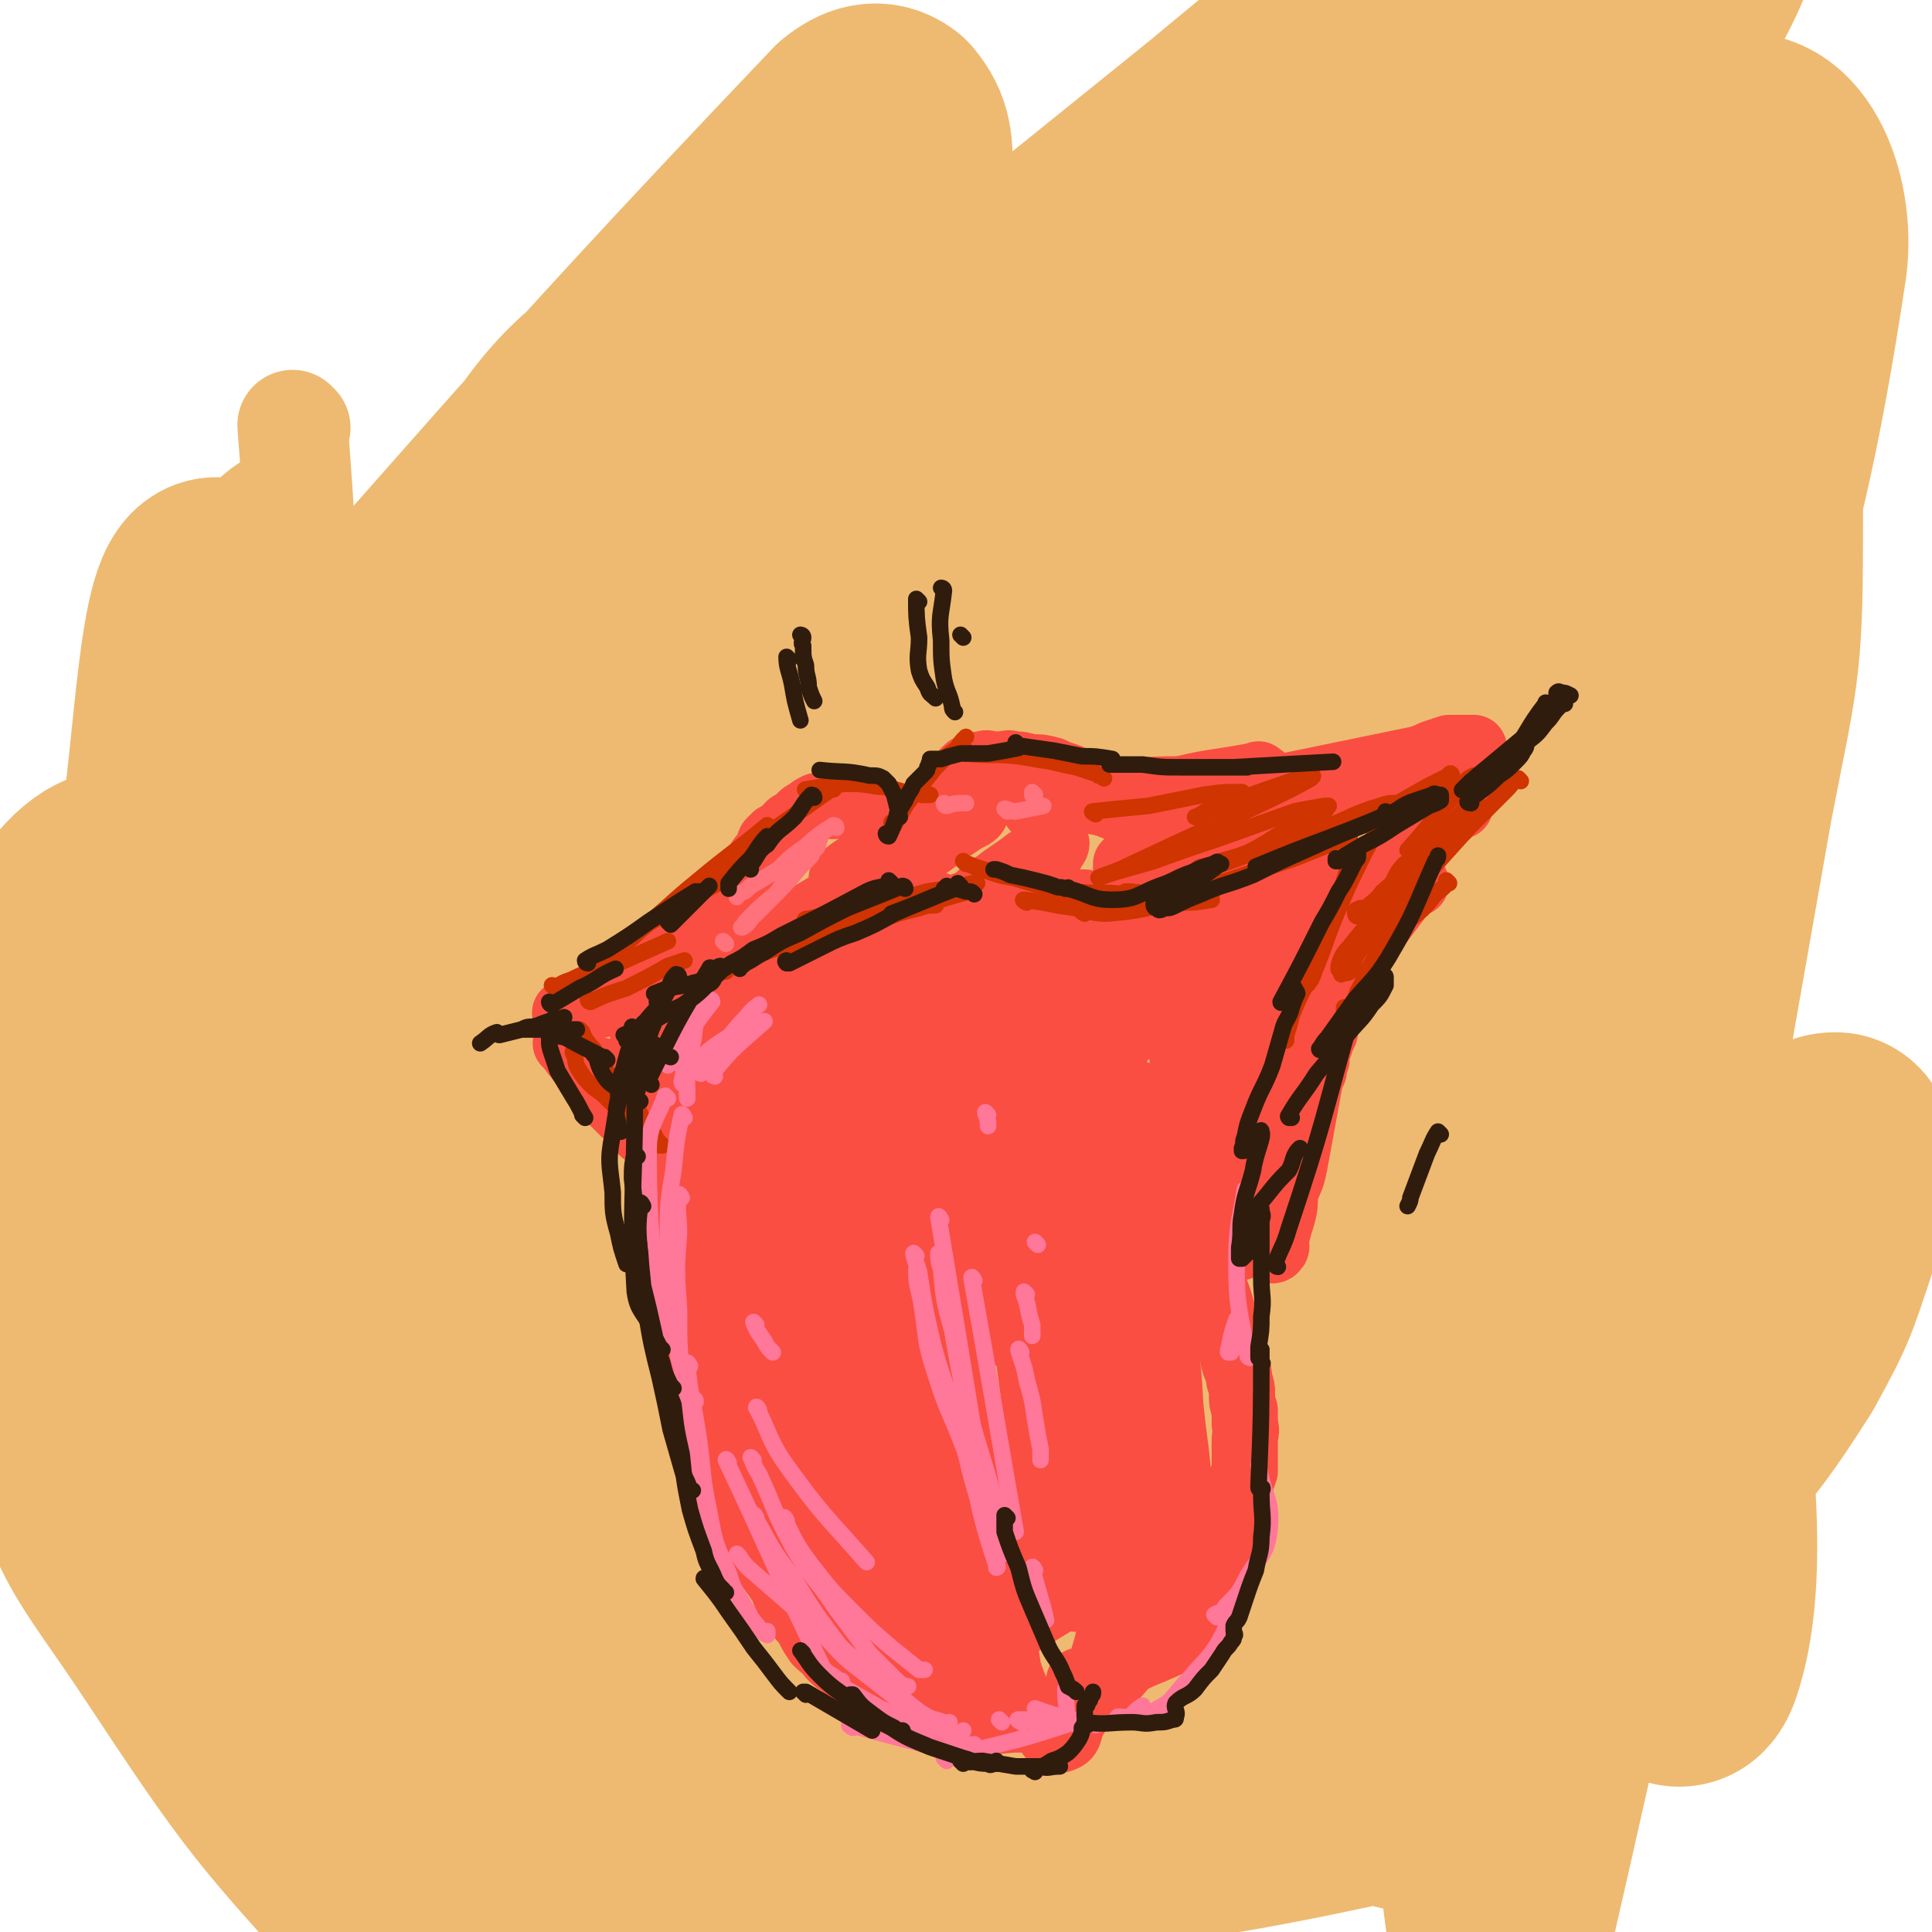 <svg viewBox='0 0 700 700' version='1.1' xmlns='http://www.w3.org/2000/svg' xmlns:xlink='http://www.w3.org/1999/xlink'><g fill='none' stroke='rgb(238,186,113)' stroke-width='40' stroke-linecap='round' stroke-linejoin='round'><path d='M107,155c0,0 -1,-1 -1,-1 10,130 2,133 21,262 5,34 10,34 26,65 21,38 22,38 48,73 11,14 16,18 25,25 2,1 -1,-4 -2,-7 -14,-27 -15,-27 -28,-54 -18,-40 -20,-39 -36,-79 -24,-59 -59,-145 -44,-118 42,79 141,309 158,330 13,15 -60,-129 -100,-258 -5,-16 6,-45 11,-32 34,98 28,129 66,254 6,19 10,19 22,32 4,3 12,5 11,0 -1,-28 -5,-34 -14,-67 -20,-76 -28,-74 -44,-151 -13,-60 -9,-61 -13,-122 -3,-46 -2,-46 -2,-92 -1,-40 0,-40 0,-81 0,-4 0,-6 -1,-7 -1,-1 -3,1 -4,4 -14,36 -21,35 -27,73 -12,81 -17,84 -9,165 13,132 26,131 51,263 0,1 0,3 0,2 -52,-125 -62,-125 -103,-256 -15,-45 -5,-48 -8,-96 -4,-46 -2,-46 -6,-92 -1,-4 -1,-9 -4,-7 -7,4 -11,8 -15,19 -14,52 -19,53 -21,107 -3,63 -7,67 10,127 31,112 37,113 86,218 13,27 19,37 38,48 8,4 20,-8 17,-19 -15,-59 -29,-60 -53,-122 -25,-62 -27,-62 -44,-127 -14,-51 -12,-52 -19,-105 -3,-25 1,-25 -1,-50 -1,-6 -4,-16 -4,-12 0,20 -1,31 3,61 7,56 8,56 19,113 5,21 6,21 12,42 '/></g>
<g fill='none' stroke='rgb(238,186,113)' stroke-width='80' stroke-linecap='round' stroke-linejoin='round'><path d='M250,230c0,0 -1,-1 -1,-1 0,0 1,1 1,1 -6,-1 -12,-8 -12,-2 -7,221 20,327 -2,455 -6,38 -36,-59 -55,-123 -45,-152 -36,-155 -73,-309 0,-4 -2,-11 -3,-8 -15,87 -26,94 -28,188 -2,56 4,57 20,111 29,94 57,141 71,184 5,16 -22,-31 -32,-65 -41,-131 -45,-132 -72,-267 -10,-49 -7,-51 -1,-101 5,-38 7,-98 21,-75 76,123 107,334 159,368 33,21 -2,-129 11,-257 10,-91 30,-156 34,-181 1,-14 -22,51 -24,103 -3,145 2,146 15,291 5,47 5,49 22,93 10,27 25,58 31,49 11,-16 5,-50 4,-100 -3,-71 -12,-71 -13,-141 0,-118 -1,-119 11,-236 4,-39 11,-48 22,-75 1,-4 2,6 2,12 22,263 20,273 41,527 1,5 2,-5 3,-10 30,-241 25,-242 58,-482 3,-20 13,-54 14,-39 1,99 -12,133 -12,266 1,57 3,57 13,113 12,66 13,106 31,131 8,12 19,-26 21,-56 9,-129 -5,-130 1,-260 3,-52 5,-53 15,-104 10,-48 12,-61 24,-96 2,-5 5,8 6,16 6,48 3,49 8,97 15,178 51,298 32,355 -10,32 -50,-86 -91,-177 -46,-101 -29,-120 -83,-206 -13,-19 -39,-22 -51,-4 -38,58 -38,76 -50,156 -8,56 -2,59 10,115 16,73 24,71 47,144 3,11 8,18 6,22 -1,3 -8,-2 -12,-9 -36,-58 -39,-57 -68,-119 -28,-59 -28,-60 -46,-122 -27,-93 -21,-94 -43,-188 -7,-35 -5,-79 -16,-70 -20,18 -47,60 -45,124 8,200 75,308 65,404 -4,38 -55,-63 -93,-136 -54,-102 -39,-147 -91,-213 -14,-17 -36,18 -40,46 -9,67 -3,75 13,145 9,41 14,42 38,78 37,56 39,58 84,107 11,10 22,21 28,12 13,-20 15,-36 10,-71 -20,-148 -31,-148 -60,-295 -4,-17 -2,-42 -6,-34 -14,29 -27,53 -31,108 -3,49 -11,117 17,100 88,-51 117,-111 215,-236 38,-49 27,-56 56,-110 8,-15 19,-39 18,-29 -1,36 -15,60 -23,121 -8,65 -9,65 -9,130 0,59 0,60 9,118 11,71 10,73 32,140 4,11 15,26 19,16 28,-62 21,-81 45,-161 18,-58 15,-59 38,-116 38,-94 40,-93 83,-185 17,-35 25,-64 38,-67 10,-3 9,28 9,55 0,48 -2,49 -11,96 -36,203 -39,231 -79,405 -3,13 -4,-15 -7,-30 -29,-141 -18,-162 -57,-282 -4,-14 -19,2 -30,14 -45,52 -43,56 -81,115 -15,23 -12,25 -26,50 -13,25 -14,25 -29,49 -2,3 -2,3 -5,5 -1,0 -2,1 -2,0 -12,-83 -15,-83 -21,-167 -5,-62 -7,-63 -1,-125 11,-108 17,-108 34,-216 3,-22 6,-22 7,-45 0,-11 0,-15 -5,-21 -4,-3 -8,-2 -13,2 -121,127 -119,131 -238,262 -1,0 -2,1 -1,1 122,-82 124,-82 247,-166 28,-19 28,-19 55,-39 29,-21 35,-26 58,-43 3,-2 -3,2 -6,5 -22,20 -22,20 -43,40 -30,28 -30,28 -61,55 -24,21 -24,21 -49,41 -15,11 -15,11 -30,23 -8,5 -9,5 -17,11 -3,2 -3,2 -6,4 -1,0 -1,-1 0,-1 22,-20 23,-19 45,-39 44,-38 44,-39 88,-77 33,-28 33,-28 66,-55 26,-23 72,-60 53,-44 -109,88 -155,125 -310,250 -3,3 -10,7 -7,5 191,-134 196,-142 395,-277 7,-5 23,-10 18,-4 -91,105 -103,115 -210,226 -10,11 -31,26 -24,18 54,-63 70,-85 148,-160 65,-62 130,-129 139,-115 10,16 -48,90 -102,175 -22,35 -66,78 -51,66 39,-32 83,-107 159,-153 17,-10 29,18 26,41 -19,127 -34,130 -69,260 -11,38 -16,37 -23,76 -11,66 -9,66 -14,133 -1,11 -3,17 3,21 5,4 12,2 17,-5 20,-25 18,-28 34,-58 14,-28 11,-29 26,-56 8,-17 9,-17 19,-32 5,-8 5,-8 12,-15 4,-3 5,-5 9,-5 2,0 3,2 3,5 -2,15 -1,16 -6,30 -7,21 -7,22 -18,42 -14,22 -15,22 -31,43 -18,22 -18,22 -37,43 -20,21 -20,21 -40,40 -19,18 -16,28 -40,33 -92,20 -101,16 -192,17 -8,0 -3,-8 -6,-16 '/><path d='M250,695c0,0 -1,-1 -1,-1 0,0 0,0 1,0 '/></g>
<g fill='none' stroke='rgb(250,78,66)' stroke-width='24' stroke-linecap='round' stroke-linejoin='round'><path d='M267,357c0,0 -1,-1 -1,-1 0,0 1,0 1,1 -1,1 -1,1 -2,2 -2,3 -2,3 -4,6 -3,6 -3,6 -5,12 -2,6 -2,6 -3,12 -2,7 -2,7 -4,13 -2,7 -3,6 -3,13 2,40 3,41 6,81 1,5 1,5 2,9 2,9 2,9 4,17 1,5 1,5 2,9 2,5 2,5 3,9 2,5 2,5 4,9 2,4 2,4 4,8 2,3 2,3 4,5 2,3 2,3 3,5 3,4 3,4 5,7 2,4 1,4 4,7 2,4 2,4 5,7 2,4 2,4 4,7 3,3 3,2 5,5 2,2 2,2 4,3 2,2 2,2 5,4 2,2 3,2 5,3 2,2 2,2 4,4 2,1 2,1 4,2 3,2 3,2 6,3 2,1 2,1 5,2 3,1 3,1 5,2 3,0 3,0 6,0 11,1 11,1 22,0 2,0 2,0 3,0 3,0 3,0 6,-1 2,0 2,0 5,-1 2,0 2,0 4,-1 2,-1 2,-1 4,-2 2,-1 2,-1 4,-2 1,0 1,0 2,-1 1,-1 1,-1 2,-2 1,-1 1,-1 2,-2 1,-1 1,-1 2,-2 0,0 0,-1 0,-1 1,-1 1,-1 1,-2 1,-1 0,-1 0,-2 1,-1 2,0 3,-1 0,0 0,-1 1,-1 0,0 0,0 0,0 1,1 1,1 2,0 10,-4 10,-4 19,-8 1,-1 1,-1 2,-2 1,-1 1,-1 2,-2 0,-1 0,-1 0,-2 1,0 0,0 0,-1 0,-1 0,-1 0,-2 0,0 0,0 0,0 '/><path d='M392,610c0,0 -1,-1 -1,-1 0,0 0,1 0,0 6,-1 6,-1 11,-4 3,-1 3,-2 7,-3 4,-2 4,-2 8,-4 3,-1 3,-1 6,-3 2,-2 2,-2 4,-4 2,-2 2,-1 3,-4 7,-11 6,-12 12,-24 0,-2 0,-2 1,-4 2,-4 2,-4 4,-8 1,-2 1,-2 2,-4 0,-2 0,-2 0,-4 1,-3 0,-3 0,-5 1,-3 1,-2 2,-5 0,-3 0,-3 0,-5 0,-3 0,-3 0,-6 0,-3 1,-3 0,-6 0,-3 0,-3 0,-5 -1,-3 -1,-3 -1,-6 0,-2 0,-2 -1,-5 0,-4 -1,-3 -2,-7 -2,-11 -2,-11 -5,-21 -1,-3 -1,-3 -2,-5 -1,-3 -1,-3 -1,-6 -1,-3 -1,-3 -1,-6 -1,-3 -1,-3 -2,-7 -1,-3 -1,-3 -2,-7 -1,-3 0,-3 -1,-7 -1,-3 -2,-2 -2,-5 -2,-29 -2,-29 -3,-58 0,-4 1,-3 2,-7 1,-3 1,-3 1,-6 1,-1 1,-1 1,-2 '/><path d='M281,359c0,0 -1,-1 -1,-1 0,0 0,0 1,1 0,0 0,0 0,0 4,-3 4,-3 8,-5 4,-1 4,-1 8,0 4,0 4,1 7,2 3,1 3,1 5,2 5,1 5,1 11,3 '/><path d='M250,361c0,0 -1,-1 -1,-1 0,0 0,1 1,1 1,-2 1,-2 1,-4 1,-4 1,-4 2,-7 1,-2 1,-2 2,-5 1,-2 0,-3 2,-5 6,-11 7,-10 14,-21 2,-2 1,-2 2,-3 1,-2 1,-2 2,-4 1,-2 2,-2 3,-4 1,-1 0,-1 1,-3 1,-1 1,-1 2,-2 2,-1 2,-1 3,-2 1,0 1,-1 2,-2 1,-1 1,0 3,-1 1,-1 0,-1 1,-2 1,-1 1,-1 3,-2 1,-1 1,-1 3,-2 2,0 2,0 4,0 1,0 1,0 3,0 2,0 3,-1 5,0 5,0 5,0 10,2 2,0 1,1 2,1 1,1 1,1 2,2 2,1 1,1 3,2 1,0 1,-1 2,0 0,0 0,0 1,1 1,0 1,0 2,0 0,0 0,0 1,0 0,0 0,0 1,0 0,0 0,0 1,0 0,0 0,0 0,0 0,-1 1,0 1,-1 1,-1 0,-1 1,-2 0,-1 0,-1 1,-1 0,-1 1,-1 1,-2 1,-1 1,-1 2,-2 1,-1 1,-1 2,-2 1,-1 1,-1 2,-3 1,-1 1,-1 2,-2 0,-1 0,-1 1,-2 1,-1 1,-1 2,-2 1,-1 1,-1 2,-2 1,-1 1,-1 3,-1 1,-1 1,-1 3,-1 2,-1 2,0 3,0 2,0 2,0 3,0 3,0 3,-1 5,0 3,0 3,0 6,1 4,0 4,0 8,1 2,1 2,1 5,2 3,1 2,1 5,2 3,1 3,0 6,1 2,0 2,0 3,1 '/><path d='M310,346c0,0 -1,-1 -1,-1 3,-1 4,0 8,-1 8,-2 8,-2 15,-4 8,-3 8,-3 15,-7 17,-11 16,-11 32,-23 2,-1 2,-1 3,-3 1,-1 1,-2 0,-2 -1,0 -1,1 -3,2 -4,2 -3,3 -7,5 -5,4 -6,4 -11,8 -5,3 -5,4 -9,7 -3,2 -5,4 -6,4 -1,0 1,-2 3,-3 '/><path d='M362,323c0,0 -1,-1 -1,-1 1,0 2,1 4,2 5,1 5,1 10,2 5,1 5,1 10,1 4,0 4,0 8,0 '/><path d='M376,293c0,0 -1,-1 -1,-1 0,0 0,1 0,1 2,-1 2,-2 4,-2 4,-1 4,-1 8,-1 3,-1 3,-1 7,0 8,1 8,2 16,5 3,0 2,1 5,2 1,1 1,1 3,2 2,1 2,1 4,2 1,1 1,1 3,2 2,1 2,1 4,1 2,1 2,1 4,1 2,0 2,0 5,0 3,-1 3,-1 6,-1 1,-1 0,-1 1,-1 '/><path d='M409,314c0,0 -1,-1 -1,-1 0,0 0,0 0,1 0,0 0,0 0,0 1,0 0,-1 0,-1 1,0 2,0 4,0 7,-1 7,-1 14,-2 8,-1 8,-1 17,-2 6,-2 6,-2 12,-3 5,-1 5,-1 9,-2 1,0 1,0 1,0 '/><path d='M415,313c0,0 -1,-1 -1,-1 0,0 0,1 0,1 2,0 3,0 5,0 6,-1 6,-1 13,-2 9,-2 9,-2 18,-4 6,-2 5,-2 11,-4 1,-1 1,-1 2,-1 '/><path d='M374,290c0,0 -2,-1 -1,-1 2,0 3,0 6,0 6,-1 6,0 12,0 10,-1 10,-1 19,-2 9,-1 9,-1 17,-1 6,-1 6,-1 12,-2 5,0 5,-1 10,-1 2,-1 2,-1 5,-1 2,0 3,0 3,0 1,0 0,-1 -1,-1 0,-1 0,0 -1,0 -16,3 -16,2 -31,6 -4,1 -4,1 -8,2 -2,1 -2,1 -4,2 -1,0 -1,0 -2,0 -1,0 -2,0 -2,0 0,0 1,0 3,0 4,0 4,1 8,1 6,0 6,-1 12,-1 7,-1 8,-1 15,-2 34,-7 34,-7 68,-14 3,-1 3,-1 5,-2 3,-1 3,-1 6,-2 2,0 2,0 4,0 0,0 0,0 1,0 1,0 1,0 2,0 1,0 1,0 2,0 0,0 -1,0 -1,0 0,0 0,0 -1,0 -2,0 -2,0 -4,0 -6,2 -6,2 -12,4 -8,4 -8,4 -16,7 -10,5 -10,5 -19,9 -8,4 -8,4 -15,8 -6,3 -6,3 -12,6 -2,1 -2,1 -5,2 -1,0 -1,0 -3,1 0,0 -2,0 -1,0 2,-1 4,-2 7,-3 8,-3 8,-2 15,-5 11,-4 11,-4 21,-9 7,-2 7,-2 13,-5 4,-1 8,-3 7,-3 -4,1 -8,3 -16,7 '/><path d='M529,292c0,0 -1,-1 -1,-1 0,0 0,0 0,1 0,0 0,0 0,0 -10,9 -11,8 -20,17 -7,7 -6,8 -11,15 -5,7 -5,7 -9,15 -3,4 -3,5 -6,10 -1,3 -1,3 -3,5 -1,2 -2,3 -2,3 0,-1 2,-4 1,-4 -2,1 -4,3 -7,6 -5,7 -5,8 -9,16 -4,6 -3,6 -7,12 -1,3 -1,3 -3,5 0,0 -1,1 -1,1 0,-1 1,-2 2,-3 3,-5 3,-4 6,-9 4,-5 4,-5 7,-11 2,-3 2,-3 4,-6 1,-2 1,-2 1,-3 0,-1 1,-2 0,-1 0,0 0,1 -1,2 -3,7 -3,7 -7,13 -4,8 -4,8 -9,16 -3,6 -3,6 -7,13 -1,3 -1,4 -3,7 -1,1 -2,2 -3,2 0,0 1,-1 1,-1 4,-5 4,-5 8,-9 0,-1 1,-1 1,-1 '/><path d='M513,320c0,0 -1,-1 -1,-1 0,0 0,0 0,1 0,0 0,0 0,0 1,0 0,-1 0,-1 -3,2 -3,3 -5,6 -12,16 -12,16 -23,33 -2,4 -2,5 -3,10 -2,5 -1,5 -3,10 -1,3 -1,3 -1,6 -1,1 -1,1 -1,3 0,0 0,1 0,1 0,-1 0,-1 0,-1 0,-2 0,-2 0,-3 1,-3 1,-3 2,-5 1,-3 1,-3 2,-5 0,-2 -1,-2 -1,-4 0,0 0,-2 0,-1 -5,25 -5,26 -10,53 -1,5 -1,4 -3,9 -1,4 0,4 -1,8 -1,4 -1,3 -2,7 -1,2 0,2 -1,4 0,1 1,2 0,2 0,1 -1,1 -1,1 0,-1 0,-2 0,-3 1,-5 1,-5 2,-9 1,-9 0,-9 1,-18 1,-7 2,-6 3,-13 1,-3 1,-3 2,-7 0,-2 0,-2 0,-4 0,-1 1,-2 0,-2 0,1 0,1 -1,3 -1,5 0,5 -2,11 -3,9 -3,9 -7,17 -2,8 -2,7 -5,14 -2,4 -2,4 -4,8 0,1 -1,2 -1,2 -1,-1 -2,-2 -2,-3 1,-5 1,-5 3,-10 3,-9 3,-9 7,-18 3,-7 4,-6 7,-13 '/><path d='M276,317c0,0 -1,-1 -1,-1 0,0 1,0 1,1 -7,7 -8,7 -16,14 -6,6 -6,6 -12,13 -4,3 -4,3 -7,6 -3,2 -3,2 -6,4 -1,1 -1,1 -3,2 -1,0 -1,0 -1,0 0,-1 0,-1 1,-2 2,-2 2,-2 4,-4 2,-3 2,-2 4,-5 2,-1 2,-1 3,-3 1,-1 1,-1 2,-2 0,0 0,0 1,0 0,0 0,0 0,0 -6,5 -6,5 -11,10 -4,2 -4,2 -7,5 -3,2 -4,2 -7,4 -3,1 -3,1 -6,3 -2,1 -2,1 -4,3 -2,1 -2,1 -4,1 -1,1 -3,1 -2,1 25,-6 27,-6 54,-11 '/><path d='M206,379c0,0 -1,-1 -1,-1 0,0 0,0 1,1 0,0 0,0 0,0 7,9 7,9 14,18 3,3 3,3 5,5 1,1 1,1 1,1 0,0 0,0 0,0 -1,-2 -1,-2 -2,-3 -2,-3 -1,-3 -3,-6 -1,-1 -1,-1 -2,-3 -1,-1 -1,-1 -2,-2 0,0 0,-1 1,-1 1,1 1,2 2,3 2,3 2,3 4,6 3,3 3,3 6,7 1,2 2,2 4,4 1,1 1,1 2,2 1,0 1,0 1,1 '/><path d='M248,359c0,0 -1,-1 -1,-1 -1,4 -1,5 -2,9 -2,8 -1,8 -3,16 -2,7 -2,7 -5,14 -1,5 -1,5 -2,9 -1,2 -2,5 -2,4 1,-7 2,-18 4,-20 2,-2 3,6 4,12 3,7 2,7 4,14 2,5 2,5 3,10 0,0 1,0 1,1 '/><path d='M254,355c0,0 -1,-1 -1,-1 -1,7 -1,8 0,15 0,21 0,21 2,41 2,25 1,26 5,50 5,23 6,23 13,45 3,14 3,14 7,28 2,7 2,7 5,15 1,3 1,3 2,6 0,1 0,3 0,2 -1,-5 -1,-7 -2,-15 -4,-22 -4,-22 -8,-44 -6,-29 -7,-29 -13,-58 -3,-20 -7,-23 -6,-41 0,-5 8,-9 10,-4 9,23 6,30 12,60 5,26 5,26 10,53 3,16 2,16 5,31 2,11 3,11 5,22 1,5 1,5 2,11 0,2 0,4 1,4 0,0 0,-1 0,-3 -4,-18 -4,-18 -8,-36 -6,-29 -6,-29 -12,-58 -5,-27 -6,-27 -11,-55 -2,-14 -2,-14 -4,-29 0,-4 -1,-4 -1,-9 0,-1 -1,-3 0,-2 1,1 2,2 2,5 23,83 22,83 45,166 4,15 4,16 8,31 3,9 3,8 6,17 1,3 1,4 2,5 0,1 0,-1 0,-2 -2,-14 -1,-14 -3,-29 -4,-30 -4,-30 -10,-60 -7,-31 -8,-31 -16,-62 -6,-26 -6,-26 -12,-53 -3,-13 -7,-36 -5,-26 20,84 24,107 49,214 0,3 2,8 2,5 -3,-16 -4,-21 -8,-42 -7,-33 -7,-33 -13,-67 -6,-31 -7,-31 -13,-62 -3,-18 -3,-18 -6,-35 -1,-6 0,-6 -1,-13 -1,-2 -1,-2 -1,-4 0,0 0,-1 0,0 5,26 5,26 10,53 8,36 9,36 17,72 7,26 7,26 13,51 4,16 4,16 9,33 3,9 3,9 6,18 1,2 2,3 2,4 1,1 0,-1 0,-2 -4,-14 -4,-14 -8,-29 -9,-38 -9,-38 -17,-76 -7,-35 -8,-35 -14,-69 -4,-23 -3,-24 -6,-47 -1,-13 -1,-13 -1,-26 -1,-5 0,-5 1,-10 0,-1 1,-2 1,-1 30,132 30,134 59,268 1,3 2,9 2,6 -9,-60 -12,-65 -21,-131 -5,-35 -3,-35 -6,-70 -3,-25 -3,-25 -5,-49 0,-11 1,-11 2,-21 0,-4 0,-5 1,-8 0,-2 1,-4 2,-3 4,7 5,8 8,17 8,30 7,30 13,61 6,33 4,34 10,68 4,26 3,26 8,52 3,16 3,16 7,32 1,8 4,17 4,15 0,-3 -3,-12 -4,-25 -1,-12 0,-12 -1,-25 0,-4 0,-4 0,-8 0,-2 0,-3 0,-3 1,0 2,1 2,3 0,6 0,6 -1,12 -2,9 0,11 -6,17 -31,30 -39,27 -70,55 -2,1 1,3 4,3 9,3 11,5 19,3 8,-3 8,-6 13,-13 9,-14 10,-14 16,-30 9,-24 8,-24 13,-50 5,-29 5,-29 8,-59 3,-27 2,-27 3,-54 1,-18 1,-18 1,-36 0,-9 0,-9 0,-19 1,-5 0,-5 0,-9 0,-3 1,-3 0,-5 0,-1 0,-2 0,-1 -1,4 -1,5 -2,11 -1,27 -2,27 -2,54 1,29 1,29 4,58 1,25 2,25 5,49 2,21 3,21 5,42 1,11 1,11 1,21 1,5 1,5 1,11 1,1 1,3 0,2 0,0 -1,-1 -1,-3 -4,-25 -7,-25 -7,-49 0,-71 2,-101 8,-141 2,-11 6,19 8,38 3,23 3,24 3,47 1,20 1,21 -1,41 -2,15 -2,16 -6,31 -3,10 -3,10 -9,20 -3,5 -3,5 -8,10 -5,5 -5,4 -11,8 -6,4 -6,3 -12,6 -4,2 -4,2 -8,4 -2,1 -3,1 -4,3 -1,1 -1,2 -1,4 2,4 2,4 4,7 4,4 4,5 9,7 8,4 10,10 18,6 20,-9 23,-13 36,-32 10,-16 8,-19 9,-39 2,-20 0,-21 -2,-42 -1,-20 -2,-20 -5,-40 -2,-15 -1,-15 -4,-30 -1,-9 -2,-9 -3,-19 -1,-6 -1,-6 -2,-13 0,-6 -1,-16 -1,-11 10,74 12,84 21,169 1,3 1,7 -1,7 -2,-2 -4,-6 -5,-11 -5,-23 -4,-24 -8,-47 -4,-25 -5,-25 -8,-50 -2,-16 -2,-16 -3,-32 0,-5 0,-5 0,-11 0,-2 0,-3 0,-3 1,0 1,1 1,2 2,10 3,10 4,20 3,25 2,25 2,49 1,23 1,23 -1,46 -2,20 -2,20 -6,41 -3,15 -2,15 -7,30 -3,9 -4,9 -9,17 -2,4 -1,6 -4,7 -2,1 -4,0 -5,-2 -9,-11 -11,-11 -15,-24 -13,-36 -13,-36 -20,-73 -5,-29 -4,-30 -2,-59 1,-23 2,-23 7,-46 3,-19 1,-20 9,-37 6,-15 14,-30 17,-27 5,6 0,23 -1,46 -1,19 -1,20 -2,39 -2,12 -2,12 -4,24 -1,5 0,6 -2,10 0,2 -1,3 -1,3 -1,-1 -2,-3 -2,-5 -2,-16 -3,-16 -3,-32 -1,-24 -1,-24 0,-49 1,-17 1,-17 4,-34 2,-9 2,-9 5,-18 2,-5 3,-5 6,-9 3,-2 4,-4 7,-3 3,0 4,2 6,7 5,16 7,17 7,34 -2,44 -6,45 -13,89 0,3 -1,4 -3,5 -1,1 -2,-1 -2,-2 -2,-12 -3,-12 -3,-24 2,-23 2,-24 7,-46 3,-19 4,-19 11,-36 4,-10 3,-10 10,-18 6,-6 7,-6 15,-10 3,-1 9,-3 8,1 -12,27 -30,51 -34,61 -2,5 10,-17 22,-32 11,-13 12,-13 24,-25 10,-9 11,-9 21,-18 5,-4 5,-4 9,-7 1,-1 2,-2 1,-1 0,2 -1,3 -3,6 -10,12 -10,12 -22,24 -13,13 -13,13 -27,25 -10,9 -10,9 -20,18 -4,3 -4,3 -9,7 -1,0 -3,1 -3,1 1,-2 2,-4 5,-6 15,-12 15,-12 30,-23 16,-11 16,-11 32,-22 9,-7 9,-7 18,-14 4,-3 4,-3 8,-7 1,-1 2,-2 1,-2 -1,0 -3,0 -6,1 -11,5 -11,4 -22,10 -15,9 -15,9 -31,19 -12,7 -11,7 -23,15 -6,4 -15,9 -11,7 33,-17 47,-29 84,-45 4,-2 0,5 -2,10 -5,12 -5,12 -13,23 -8,14 -9,13 -19,26 -6,8 -6,8 -13,16 -2,3 -2,3 -5,6 -1,1 -2,2 -2,2 0,0 2,-2 4,-4 7,-8 7,-8 14,-16 10,-12 10,-12 20,-25 7,-10 7,-9 13,-20 3,-6 3,-7 4,-14 0,-3 0,-4 -2,-6 -4,-3 -6,-3 -11,-3 -10,0 -10,0 -20,2 -37,11 -37,13 -74,24 -9,2 -9,2 -18,4 -8,1 -8,1 -17,1 -4,0 -4,0 -8,0 -2,-1 -3,0 -5,-1 -1,0 -2,-1 -2,-2 0,-3 0,-4 3,-6 10,-9 26,-16 22,-15 -9,0 -24,9 -48,18 -5,2 -5,2 -10,2 -2,1 -3,1 -3,0 -1,-1 0,-3 2,-4 11,-9 12,-9 23,-17 14,-9 15,-9 29,-18 7,-4 7,-5 14,-10 3,-2 3,-2 6,-4 1,0 2,-1 1,0 -1,1 -2,1 -5,3 -9,6 -9,6 -19,13 -13,8 -13,8 -26,16 -10,5 -10,5 -19,10 -5,3 -5,3 -10,6 -1,1 -3,2 -3,2 0,-1 1,-2 2,-2 9,-5 9,-5 18,-10 12,-7 12,-7 24,-15 7,-4 7,-4 14,-9 3,-2 3,-2 5,-4 1,0 1,-1 1,-1 -2,-1 -2,0 -4,1 -7,2 -8,2 -14,5 -7,4 -13,8 -12,9 2,0 9,-4 18,-7 4,-1 4,-1 8,-2 '/><path d='M263,372c0,0 0,-1 -1,-1 -5,1 -5,3 -10,4 -4,2 -4,1 -9,2 -2,1 -2,0 -5,1 -2,0 -2,0 -3,0 -1,-1 -2,-1 -2,-1 0,-1 0,-1 1,-2 0,0 0,0 1,0 '/></g>
<g fill='none' stroke='rgb(207,52,1)' stroke-width='6' stroke-linecap='round' stroke-linejoin='round'><path d='M211,374c0,0 -1,-1 -1,-1 2,3 2,4 5,7 4,7 4,7 8,13 4,4 4,4 7,8 3,3 2,4 4,7 1,2 2,2 3,3 1,2 1,2 2,3 0,0 1,1 1,1 0,0 0,0 0,0 -1,-1 -1,0 -1,0 -1,-1 -1,-1 -2,-2 -2,-2 -2,-2 -5,-4 -2,-2 -2,-2 -5,-5 -3,-3 -3,-2 -6,-5 -3,-3 -3,-3 -6,-5 -3,-3 -3,-3 -5,-6 -2,-3 -1,-3 -2,-6 -1,-1 0,-1 0,-2 '/><path d='M201,358c0,0 -1,-1 -1,-1 0,0 0,0 1,1 0,0 0,0 0,0 3,-2 3,-2 6,-3 8,-4 8,-3 17,-6 9,-4 9,-4 18,-8 '/><path d='M214,363c0,0 -1,-1 -1,-1 0,0 0,1 1,1 6,-3 7,-3 13,-5 8,-4 8,-4 15,-8 3,-1 3,-1 6,-2 '/><path d='M219,349c0,0 -1,-1 -1,-1 0,0 0,1 1,1 5,-5 5,-5 10,-10 6,-5 7,-5 14,-9 8,-5 8,-5 17,-10 2,-1 2,-1 5,-2 '/><path d='M222,348c0,0 -1,0 -1,-1 5,-5 6,-5 11,-10 11,-9 10,-9 21,-18 12,-10 13,-10 25,-20 '/><path d='M259,318c0,0 -1,0 -1,-1 21,-16 22,-16 43,-31 1,0 1,0 1,0 '/><path d='M293,287c0,0 -2,-1 -1,-1 6,-1 7,-1 14,-2 6,0 6,0 12,1 5,0 5,1 10,2 3,0 3,0 6,1 1,0 2,0 3,0 '/><path d='M331,287c0,0 -1,-1 -1,-1 0,0 0,0 1,1 '/><path d='M324,299c0,0 -1,-1 -1,-1 0,0 0,0 1,1 0,0 0,0 0,0 3,-5 3,-6 7,-11 4,-5 4,-5 8,-10 4,-4 4,-4 8,-7 1,-2 1,-2 3,-4 0,0 0,0 0,0 '/><path d='M351,273c0,0 -1,-1 -1,-1 0,0 0,0 0,1 0,0 0,0 0,0 10,1 10,0 19,1 6,1 6,1 12,2 4,1 4,1 9,2 3,1 3,1 6,2 1,0 1,0 2,1 1,0 1,0 2,1 '/><path d='M263,352c0,0 -1,-1 -1,-1 8,-3 9,-4 18,-7 10,-3 10,-2 21,-5 8,-2 8,-3 16,-5 8,-3 8,-3 16,-5 3,-1 3,-1 6,-1 '/><path d='M293,334c0,0 -2,-1 -1,-1 10,-2 11,-1 22,-4 11,-2 11,-3 22,-6 7,-1 7,-1 13,-2 3,-1 3,-1 5,-1 '/><path d='M297,338c0,0 -2,-1 -1,-1 11,-3 12,-2 24,-5 16,-4 16,-5 31,-9 '/><path d='M350,313c0,0 -1,-1 -1,-1 1,1 2,1 4,2 7,2 7,3 14,4 10,3 10,3 21,5 10,1 10,0 20,1 6,0 6,0 13,0 4,-1 4,-1 7,-2 '/><path d='M372,327c0,0 -2,-1 -1,-1 9,1 10,2 19,3 13,0 13,0 25,-1 8,-1 8,-1 15,-2 4,-1 4,-1 9,-2 '/><path d='M393,331c0,0 -2,-1 -1,-1 3,0 4,1 9,1 13,-1 13,-2 25,-4 7,0 7,0 13,-1 '/><path d='M409,324c0,0 -2,-1 -1,-1 6,0 8,2 15,1 11,-2 11,-2 22,-5 12,-4 12,-4 24,-8 10,-4 20,-8 20,-8 0,-1 -9,2 -18,4 -4,2 -9,5 -7,4 10,-4 15,-7 30,-13 8,-4 8,-4 16,-8 5,-3 5,-3 11,-6 2,-1 3,-1 5,-2 0,0 0,-1 0,-1 0,-1 -1,-1 -1,0 -4,2 -4,2 -8,4 -7,4 -7,4 -14,8 -4,3 -4,3 -8,5 -3,1 -3,1 -5,2 -2,0 -2,1 -3,1 0,0 1,-1 1,-1 5,-2 5,-2 9,-4 10,-4 10,-3 20,-7 7,-3 7,-3 14,-6 1,-1 1,-1 3,-2 1,0 1,0 1,0 0,0 -1,0 -2,1 -3,2 -3,2 -6,6 -8,9 -8,10 -17,20 '/><path d='M510,314c0,0 -1,-1 -1,-1 0,0 0,0 0,1 0,0 0,0 0,0 1,0 0,-1 0,-1 0,0 0,0 0,1 0,0 0,0 0,0 1,0 0,-1 0,-1 -3,3 -3,4 -5,8 -5,7 -5,8 -8,16 -3,5 -2,5 -5,10 -1,3 -1,3 -2,5 -1,1 -1,0 -3,1 '/><path d='M492,308c0,0 -1,-1 -1,-1 -2,5 -2,6 -4,12 -5,15 -4,16 -10,31 -1,2 -1,3 -2,5 -1,1 -1,2 -2,2 -1,0 0,-1 -1,-2 '/><path d='M500,302c0,0 -1,-1 -1,-1 -5,8 -5,9 -10,19 -4,9 -4,9 -8,19 -4,9 -4,9 -8,18 -3,6 -3,6 -5,11 -1,4 -1,4 -2,7 0,1 0,1 0,2 '/><path d='M527,303c0,0 -1,-1 -1,-1 0,0 0,0 0,1 -1,1 -1,2 -2,3 -5,7 -4,7 -9,14 -5,8 -5,7 -10,15 -4,7 -4,7 -8,14 -3,5 -2,5 -5,10 -1,3 -1,3 -3,6 -1,0 -1,1 -2,1 0,0 0,-1 0,-1 '/><path d='M525,320c0,0 -1,-1 -1,-1 0,0 0,0 0,1 -1,2 -2,2 -4,4 -4,5 -4,5 -9,9 -3,4 -3,4 -6,7 -1,1 -2,2 -3,3 -1,0 -1,-1 -1,-2 0,0 1,0 1,-1 '/><path d='M551,283c0,0 -1,-1 -1,-1 -2,1 -2,2 -4,4 -7,7 -7,7 -14,14 -9,10 -9,10 -18,20 -8,9 -8,10 -15,18 -5,5 -5,5 -10,10 -2,2 -4,4 -4,3 0,-2 1,-5 4,-8 7,-9 8,-9 16,-18 9,-9 9,-9 18,-19 5,-5 5,-5 10,-11 1,-2 2,-2 2,-4 0,-1 0,-2 -1,-1 -3,2 -3,3 -6,6 -7,7 -7,8 -14,15 -6,6 -6,6 -13,12 -3,4 -3,3 -6,6 -2,2 -2,2 -3,3 -1,0 -1,-1 -1,-2 1,-1 1,0 2,-1 '/><path d='M463,309c0,0 -2,-1 -1,-1 9,-4 10,-4 21,-8 7,-2 7,-1 13,-4 4,-1 4,-1 8,-3 1,-1 2,-1 2,-2 0,0 0,0 0,0 -3,0 -3,0 -6,1 -10,3 -10,4 -20,8 -11,4 -11,4 -22,8 -7,2 -7,2 -15,5 -3,1 -3,1 -6,2 -1,0 -3,0 -3,0 0,-1 2,-1 3,-1 7,-3 7,-2 15,-5 8,-4 8,-5 16,-9 5,-3 6,-2 11,-5 1,-1 2,-2 2,-3 1,0 0,0 -1,0 -6,1 -6,1 -11,2 -14,5 -14,5 -28,10 -12,4 -12,4 -23,8 -7,2 -7,2 -14,4 -3,1 -3,1 -6,2 0,0 0,0 0,0 5,-2 6,-2 10,-4 34,-16 57,-26 67,-32 5,-4 -18,5 -36,11 -3,1 -3,2 -6,3 '/><path d='M397,295c0,0 -2,-1 -1,-1 9,-1 10,-1 20,-2 10,-2 10,-2 20,-4 7,-1 7,-1 14,-1 '/></g>
<g fill='none' stroke='rgb(255,113,123)' stroke-width='6' stroke-linecap='round' stroke-linejoin='round'><path d='M343,292c0,0 -1,-1 -1,-1 0,0 0,1 1,1 3,-1 3,-1 7,-1 '/><path d='M365,294c0,0 -1,-1 -1,-1 1,0 2,1 4,1 5,-1 5,-1 10,-2 '/><path d='M375,288c0,0 -1,-1 -1,-1 0,0 0,0 0,1 '/><path d='M294,310c0,0 -1,-1 -1,-1 0,0 0,0 1,1 0,0 0,0 0,0 -2,2 -2,2 -4,4 -5,6 -5,6 -10,11 -3,3 -3,3 -7,7 -2,2 -2,3 -4,4 0,0 -1,0 0,0 1,-2 1,-2 3,-4 4,-4 4,-4 9,-8 4,-5 4,-6 9,-11 3,-3 3,-3 6,-6 1,-2 0,-2 1,-3 0,0 -1,0 -1,0 -1,1 -1,1 -3,2 -6,4 -6,4 -11,9 -5,3 -5,3 -10,6 -2,2 -2,2 -5,3 0,0 0,0 0,1 '/><path d='M303,300c0,0 0,-1 -1,-1 -8,5 -8,6 -15,12 '/><path d='M263,342c0,0 -1,-1 -1,-1 0,0 0,0 1,1 0,0 0,0 0,0 '/></g>
<g fill='none' stroke='rgb(255,119,153)' stroke-width='6' stroke-linecap='round' stroke-linejoin='round'><path d='M242,398c0,0 -1,-1 -1,-1 -3,9 -6,10 -6,20 0,35 2,35 5,71 '/><path d='M248,405c0,0 -1,-2 -1,-1 -2,9 -2,10 -3,20 -2,12 -2,12 -2,25 0,10 -1,10 0,20 1,9 2,9 3,18 1,6 1,6 3,12 1,4 2,4 3,8 1,0 1,0 1,1 '/><path d='M247,434c0,0 -1,-2 -1,-1 -1,6 0,7 0,14 -1,13 -1,13 0,27 0,15 0,15 2,30 2,19 2,19 5,38 1,4 1,4 2,8 0,1 0,1 1,1 '/><path d='M250,495c0,0 -1,-2 -1,-1 1,12 2,13 4,26 2,14 1,14 4,28 2,11 2,11 7,22 2,7 3,7 7,14 2,4 2,3 5,7 1,1 1,1 2,1 0,1 0,0 0,-1 '/><path d='M264,530c0,0 -1,-2 -1,-1 17,36 17,38 35,75 2,3 3,2 6,5 0,0 0,0 1,0 0,0 0,0 0,0 '/><path d='M268,564c0,0 -1,-1 -1,-1 1,1 2,3 4,5 31,27 31,27 63,53 '/><path d='M297,592c0,0 -1,-1 -1,-1 0,0 0,0 1,0 6,6 6,7 12,12 9,7 9,7 18,14 7,5 7,4 14,9 4,3 4,4 8,6 2,1 2,0 4,0 0,0 0,0 0,0 '/><path d='M305,612c0,0 -1,-1 -1,-1 0,0 0,0 1,0 7,4 7,4 14,8 7,3 7,3 15,6 5,2 5,2 10,3 2,1 2,1 4,0 1,0 0,0 1,-1 '/><path d='M295,604c0,0 -1,-1 -1,-1 3,3 4,4 8,7 10,7 10,8 20,14 9,6 9,5 18,10 4,2 4,2 9,4 2,0 2,0 4,0 0,0 0,0 0,0 '/><path d='M309,626c0,0 -2,-1 -1,-1 26,7 27,7 54,14 '/><path d='M343,638c0,0 -1,-1 -1,-1 0,0 0,0 1,0 0,0 0,0 0,0 21,-6 22,-5 43,-12 1,0 0,-1 0,-2 1,-5 0,-5 0,-11 '/><path d='M363,624c0,0 -1,-1 -1,-1 '/><path d='M273,529c0,0 -1,-1 -1,-1 1,2 1,3 3,6 6,13 5,13 12,26 7,12 8,11 16,23 6,8 6,8 12,16 5,5 5,5 9,9 2,2 2,2 4,3 0,0 0,0 1,0 '/><path d='M274,550c0,0 -1,-2 -1,-1 6,10 6,12 14,22 8,13 8,13 17,25 8,8 8,8 17,16 7,5 7,5 15,10 2,1 3,1 6,2 0,1 1,0 2,0 '/><path d='M285,551c0,0 -1,-2 -1,-1 4,8 4,9 10,17 7,9 7,9 15,17 7,7 7,7 14,13 5,4 5,4 10,8 1,0 1,0 2,0 '/><path d='M275,511c0,0 -1,-2 -1,-1 5,9 4,11 11,21 13,18 14,18 29,35 '/><path d='M274,480c0,0 -1,-1 -1,-1 1,3 2,4 4,7 1,2 1,2 3,4 '/><path d='M375,569c0,0 -1,-2 -1,-1 2,9 3,10 5,19 '/><path d='M332,455c0,0 -1,-1 -1,-1 0,2 1,3 2,7 2,13 2,13 5,26 4,15 5,14 9,29 4,13 3,13 7,26 2,9 2,9 5,19 1,3 1,3 2,6 1,1 0,1 0,1 0,0 0,0 0,-1 '/><path d='M341,442c0,0 -1,-2 -1,-1 10,60 10,61 20,122 '/><path d='M333,461c0,0 -1,-2 -1,-1 0,6 1,7 2,13 2,13 1,13 5,25 4,13 5,13 10,26 4,11 4,11 8,22 2,6 2,6 5,13 1,2 1,2 2,4 0,0 0,0 -1,-1 '/><path d='M341,455c0,0 -1,-1 -1,-1 0,2 0,3 1,6 1,11 1,11 4,22 3,17 3,17 7,33 4,14 4,13 8,27 3,9 3,9 5,17 '/><path d='M353,464c0,0 -1,-2 -1,-1 8,45 8,46 16,92 '/><path d='M370,490c0,0 -1,-2 -1,-1 1,4 2,5 3,11 2,7 2,7 3,14 1,6 1,6 2,11 0,2 0,2 0,4 '/><path d='M372,469c0,0 -1,-1 -1,-1 0,0 0,0 0,1 2,5 1,5 3,11 0,2 0,2 0,3 0,0 0,0 0,1 '/><path d='M358,404c0,0 -1,-1 -1,-1 0,1 1,2 1,4 0,0 0,0 0,1 '/><path d='M376,451c0,0 -1,-1 -1,-1 '/><path d='M376,620c0,0 -1,-1 -1,-1 0,0 0,0 0,0 11,4 11,3 22,6 '/><path d='M370,624c0,0 -2,-1 -1,-1 16,0 18,3 35,1 6,0 5,-3 10,-6 '/><path d='M406,623c0,0 -1,-1 -1,-1 0,0 0,0 0,0 4,0 4,1 8,0 5,-2 5,-2 10,-5 4,-4 4,-5 8,-9 5,-6 6,-6 10,-12 7,-13 7,-14 13,-28 '/><path d='M441,586c0,0 -1,-1 -1,-1 0,0 0,0 0,0 0,0 0,0 0,0 2,-1 3,-1 4,-3 5,-5 5,-5 8,-11 5,-8 7,-8 8,-17 1,-11 -2,-11 -4,-23 '/><path d='M446,490c0,0 -1,-1 -1,-1 0,0 0,0 0,1 0,0 0,0 0,0 1,0 0,-1 0,-1 0,0 0,0 0,1 0,0 0,0 0,0 1,-6 1,-6 3,-12 '/><path d='M453,492c0,0 -1,0 -1,-1 -3,-17 -4,-17 -4,-34 0,-13 1,-13 3,-26 '/><path d='M259,390c0,0 -1,0 -1,-1 8,-10 9,-10 19,-19 '/><path d='M254,389c0,0 -1,0 -1,-1 1,-3 2,-3 4,-5 6,-6 6,-6 11,-12 4,-4 3,-4 7,-7 '/><path d='M256,386c0,0 -1,0 -1,-1 2,-2 3,-2 5,-4 7,-6 6,-6 13,-11 0,0 0,0 0,0 '/><path d='M252,387c0,0 -1,0 -1,-1 7,-7 8,-7 17,-13 '/><path d='M248,393c0,0 -1,-1 -1,-1 0,0 0,0 1,1 0,0 0,0 0,0 0,0 -1,0 -1,-1 1,-6 2,-6 3,-12 2,-4 1,-4 2,-9 1,-3 1,-3 2,-6 0,-1 0,-1 1,-3 '/><path d='M242,386c0,0 -1,-1 -1,-1 0,0 0,0 1,1 0,0 0,0 0,0 1,-6 1,-6 3,-11 2,-4 2,-4 4,-9 1,-1 1,-1 2,-2 '/><path d='M258,363c0,0 -1,-1 -1,-1 0,0 1,0 1,1 -4,5 -4,5 -8,11 -2,3 -2,3 -4,7 -1,1 -1,2 -2,3 0,0 0,0 0,1 '/><path d='M256,355c0,0 -1,-1 -1,-1 -1,2 -1,3 -2,5 -2,10 -2,10 -4,19 -1,10 0,10 0,20 '/></g>
<g fill='none' stroke='rgb(48,28,12)' stroke-width='6' stroke-linecap='round' stroke-linejoin='round'><path d='M228,378c0,0 -1,-1 -1,-1 0,0 0,0 1,1 4,1 5,1 9,3 3,1 3,1 6,2 '/><path d='M230,373c0,0 -1,-1 -1,-1 1,1 2,1 3,3 3,2 3,2 6,4 '/><path d='M227,376c0,0 -1,-1 -1,-1 2,-1 3,-1 5,-2 4,-2 4,-2 9,-5 4,-3 5,-2 9,-5 4,-3 4,-3 7,-6 2,-1 2,-1 3,-3 1,-1 1,-1 2,-2 0,-1 0,-1 0,-2 -1,0 -1,1 -2,1 -1,0 -2,-1 -2,0 -12,19 -12,20 -22,40 0,1 0,1 1,2 '/><path d='M246,354c0,0 0,-1 -1,-1 -2,2 -2,3 -3,6 -4,7 -3,7 -6,14 -2,6 -2,6 -4,12 -1,3 -1,3 -2,6 0,1 -1,2 0,3 0,1 0,0 1,1 '/><path d='M239,364c0,0 -1,-1 -1,-1 0,0 1,0 1,1 -3,4 -4,4 -7,9 -4,6 -4,6 -6,14 -2,5 -2,6 -2,11 -1,5 -1,5 0,9 0,1 0,1 1,3 '/><path d='M234,372c0,0 -1,-2 -1,-1 -6,19 -8,20 -11,40 -2,10 -1,11 0,21 0,7 0,8 2,15 1,5 1,5 3,11 1,0 1,0 2,1 '/><path d='M230,399c0,0 -1,-1 -1,-1 0,0 1,0 1,1 0,34 -2,35 0,69 1,7 3,7 6,13 1,4 1,3 3,7 0,0 0,0 1,1 '/><path d='M231,419c0,0 -1,-1 -1,-1 -1,4 -1,5 -1,9 1,9 1,9 2,19 1,10 1,10 2,20 2,8 2,8 4,17 1,5 1,5 3,11 1,4 1,4 3,8 0,0 0,0 1,1 '/><path d='M233,437c0,0 -1,-2 -1,-1 -1,8 -1,10 0,19 0,10 1,10 2,20 2,12 2,12 5,24 2,9 2,9 4,19 2,7 2,7 4,14 1,4 2,4 3,8 0,0 0,0 1,0 '/><path d='M243,503c0,0 -1,-1 -1,-1 0,3 1,4 2,7 1,9 1,9 3,18 1,10 1,10 3,20 2,7 2,7 5,15 1,5 2,5 4,10 1,2 1,2 3,4 0,1 0,1 1,1 '/><path d='M256,573c0,0 -1,-2 -1,-1 4,5 5,6 9,12 5,7 5,7 9,13 4,5 4,5 7,9 3,4 3,4 6,7 '/><path d='M292,614c0,0 -1,-1 -1,-1 0,0 0,0 1,0 12,7 12,7 24,14 '/><path d='M309,615c0,0 -1,-1 -1,-1 0,0 0,0 1,0 3,4 3,4 7,7 4,3 4,3 8,5 1,1 1,1 3,1 '/><path d='M291,599c0,0 -1,-1 -1,-1 3,4 3,5 7,9 5,5 6,5 11,9 7,5 7,6 15,10 6,4 7,4 14,7 6,2 6,2 12,4 4,1 4,2 9,2 1,1 1,0 3,0 0,0 0,0 0,-1 '/><path d='M349,639c0,0 -1,-1 -1,-1 0,0 0,0 1,0 3,1 3,0 7,0 6,1 6,1 12,2 4,0 4,0 9,0 3,1 3,0 7,0 '/><path d='M375,642c0,0 -1,-1 -1,-1 0,0 0,1 0,0 4,-1 4,-1 7,-3 3,-1 3,-1 6,-3 2,-2 2,-2 4,-5 1,-2 1,-2 1,-4 1,-1 1,-1 1,-2 1,-1 0,-1 0,-2 0,-1 0,-1 0,-2 0,-1 0,-1 0,-2 1,0 1,0 1,-1 1,-1 1,-1 1,-2 1,-1 1,-1 1,-2 '/><path d='M365,550c0,0 -1,-1 -1,-1 0,2 0,3 0,6 2,6 2,6 5,13 2,8 2,8 5,15 3,7 3,7 6,14 2,4 3,4 5,9 1,2 1,2 2,5 2,1 2,1 3,2 0,0 0,0 0,0 '/><path d='M394,625c0,0 -1,-1 -1,-1 0,0 0,0 0,0 8,1 9,0 17,0 4,0 4,1 9,0 3,0 3,0 6,-1 1,0 1,0 1,-1 1,-2 -1,-3 0,-5 3,-3 4,-2 7,-5 3,-4 3,-4 6,-7 2,-3 2,-3 4,-6 1,-2 2,-2 3,-4 1,-1 1,-1 1,-2 1,-1 0,-1 0,-2 0,-1 0,-1 0,-2 1,-2 1,-1 2,-3 1,-3 1,-3 2,-6 2,-6 2,-6 4,-11 1,-6 2,-6 2,-12 1,-8 0,-8 0,-16 0,-1 1,-2 0,-2 0,0 -1,1 -1,0 0,0 0,0 0,-1 1,-24 1,-27 1,-49 0,-2 0,1 0,2 0,1 0,1 0,2 0,1 1,1 0,1 0,0 0,-1 -1,-2 0,-2 0,-2 0,-4 1,-6 1,-6 1,-11 1,-7 0,-7 0,-14 0,-6 0,-6 0,-12 0,-4 0,-4 0,-8 0,-2 1,-2 0,-4 0,-1 0,-1 0,-1 0,0 0,0 -1,1 0,2 0,2 -1,4 0,4 0,4 -1,7 -1,2 -1,2 -2,4 -1,1 -1,1 -2,2 0,0 -1,0 -1,0 0,-2 0,-2 0,-4 1,-6 0,-7 1,-12 1,-8 2,-8 4,-16 1,-7 4,-12 3,-14 0,-2 -2,3 -5,6 -1,1 -1,1 -2,1 0,0 0,-1 0,-1 1,-2 0,-2 1,-4 1,-5 1,-5 3,-10 3,-8 4,-8 7,-16 2,-7 2,-7 4,-14 1,-3 2,-3 3,-7 1,-3 1,-3 2,-5 0,-1 -1,-1 -1,-2 0,0 0,0 0,0 0,0 0,0 -1,1 -1,1 -1,1 -2,2 -1,1 -2,3 -2,2 7,-13 8,-15 15,-29 3,-5 3,-5 6,-11 2,-3 2,-3 4,-7 1,-2 1,-2 2,-4 1,-1 1,-1 1,-2 0,-1 0,-1 0,-1 0,0 0,0 0,1 '/><path d='M451,444c0,0 -1,-1 -1,-1 0,0 0,0 0,1 0,0 0,0 0,0 1,0 -1,0 0,-1 4,-5 5,-5 9,-10 4,-5 4,-5 8,-9 2,-4 1,-4 3,-7 1,-1 1,-1 1,-1 '/><path d='M463,459c0,0 -1,0 -1,-1 2,-6 3,-6 5,-13 13,-39 12,-39 23,-78 '/><path d='M468,405c0,0 -1,-1 -1,-1 0,0 0,0 0,1 0,0 0,0 0,0 1,0 -1,0 0,-1 4,-7 5,-7 10,-15 6,-7 6,-7 11,-14 5,-6 5,-5 9,-11 3,-3 3,-3 5,-7 0,-1 0,-1 0,-3 0,0 0,-1 -1,0 -2,1 -2,2 -4,5 -8,10 -8,10 -17,20 -1,1 -2,2 -2,1 1,-1 1,-2 3,-4 5,-7 5,-7 10,-14 6,-7 7,-7 12,-15 10,-17 9,-17 17,-35 1,-1 1,-1 1,-2 '/><path d='M485,312c0,0 -1,-1 -1,-1 0,0 0,1 0,1 5,-3 5,-3 10,-6 6,-3 6,-3 12,-7 5,-3 5,-3 10,-6 3,-2 3,-1 6,-3 0,-1 0,-1 0,-2 0,0 0,0 -1,0 -1,0 -1,-1 -2,0 -3,1 -3,1 -6,2 -6,2 -5,3 -10,5 -24,10 -24,9 -48,19 '/><path d='M503,295c0,0 -1,-1 -1,-1 0,0 1,1 0,1 -3,2 -4,2 -8,4 -10,4 -10,4 -21,9 -9,4 -9,4 -19,9 -10,4 -10,3 -19,7 -5,2 -5,2 -9,4 -2,1 -2,1 -4,1 -2,1 -2,1 -3,0 -1,0 -1,-1 -1,-2 3,-2 4,-1 7,-3 9,-5 9,-5 17,-11 1,0 0,0 0,0 -1,-1 -1,-1 -2,0 -4,1 -4,1 -8,3 -6,2 -6,3 -12,5 -8,3 -8,5 -17,5 -8,0 -8,-2 -16,-4 0,-1 0,0 -1,0 -2,-1 -2,0 -4,-1 -3,-1 -3,-1 -7,-2 -4,-1 -4,-1 -9,-2 -2,-1 -2,-1 -5,-2 0,0 0,0 -1,0 '/><path d='M348,321c0,0 -1,-1 -1,-1 0,0 1,1 1,1 -4,2 -5,2 -10,4 -7,3 -7,3 -15,6 '/><path d='M343,323c0,0 -1,-1 -1,-1 0,0 1,1 1,1 -9,4 -10,4 -19,8 -7,4 -7,4 -14,7 -6,2 -6,2 -12,5 -4,2 -4,2 -8,4 -2,1 -2,1 -4,2 -1,0 -1,0 -1,0 -1,-1 0,-1 0,-1 '/><path d='M328,322c0,0 0,-1 -1,-1 -10,4 -10,4 -20,8 -8,4 -8,4 -17,9 -7,3 -7,3 -13,7 -4,2 -3,2 -7,4 -1,1 -1,1 -2,1 0,0 0,1 0,1 '/><path d='M344,322c0,0 -1,-1 -1,-1 0,0 0,0 1,1 0,0 0,0 0,0 0,0 -1,-1 -1,-1 0,0 0,0 1,1 0,0 0,0 0,0 3,0 3,0 6,1 2,0 2,0 3,1 '/><path d='M323,320c0,0 -1,-1 -1,-1 0,0 0,0 1,1 0,0 0,0 0,0 0,0 -1,-1 -1,-1 0,0 1,1 1,1 -4,2 -5,1 -9,3 -15,8 -15,8 -31,16 -5,3 -5,3 -10,5 -4,3 -4,3 -8,5 -4,3 -4,3 -8,4 -2,2 -2,2 -5,3 -1,0 -1,0 -2,1 -1,0 -1,-1 -2,0 -6,1 -6,1 -11,3 '/><path d='M216,383c0,0 -1,-1 -1,-1 0,0 1,0 1,1 1,3 1,4 3,7 2,3 3,3 6,5 3,3 3,2 7,4 '/><path d='M212,405c0,0 -1,-1 -1,-1 0,0 1,1 1,1 -2,-3 -2,-4 -4,-7 -3,-5 -3,-5 -6,-10 -1,-3 -1,-3 -2,-6 -1,-3 -1,-3 -1,-6 0,0 0,0 0,0 '/><path d='M200,364c0,0 -1,-1 -1,-1 0,0 0,1 1,1 5,-3 5,-3 10,-6 7,-3 6,-4 13,-7 '/><path d='M213,349c0,0 -1,0 -1,-1 3,-2 4,-2 8,-4 8,-5 8,-5 15,-10 9,-6 9,-6 17,-11 0,0 0,0 1,0 '/><path d='M243,335c0,0 -1,-1 -1,-1 0,0 0,0 1,1 0,0 0,0 0,0 7,-7 7,-7 14,-14 '/><path d='M220,384c0,0 -1,-1 -1,-1 0,0 1,1 1,1 -7,-4 -8,-4 -15,-8 -3,-1 -3,0 -6,-2 -1,0 -1,-1 -2,-1 -1,-1 -2,0 -2,0 1,0 2,0 3,0 3,0 3,0 5,0 2,0 2,0 4,0 1,0 1,0 2,0 0,0 0,0 0,0 -2,0 -2,0 -5,0 -4,0 -4,0 -7,0 -2,0 -2,0 -5,0 -1,0 -1,0 -2,0 0,0 -1,0 -1,0 2,-1 2,-1 5,-1 2,-1 2,-1 5,-2 2,-1 2,-1 4,-1 1,0 2,-1 1,0 -3,1 -3,1 -7,2 -8,2 -8,2 -16,4 -1,0 -1,-1 -1,-1 -3,1 -3,2 -6,4 '/><path d='M533,291c0,0 -2,0 -1,-1 5,-4 6,-4 11,-9 3,-2 3,-2 6,-5 2,-2 2,-2 3,-4 1,-1 1,-2 1,-2 0,-1 -1,-1 -1,0 -3,1 -3,1 -5,2 -4,3 -4,4 -8,7 -3,2 -3,2 -6,4 -2,2 -4,4 -3,3 2,-2 4,-4 9,-8 6,-5 6,-5 12,-10 6,-5 6,-5 11,-9 2,-2 2,-2 4,-4 1,0 1,0 1,0 0,0 -1,0 -2,1 -3,3 -2,3 -5,6 -3,4 -3,4 -7,7 -3,3 -3,3 -7,5 -1,2 -1,2 -2,3 -1,1 -2,1 -2,1 0,0 1,-1 1,-1 2,-2 3,-1 4,-3 7,-9 6,-10 13,-19 0,-1 0,0 1,0 1,0 1,0 2,0 1,0 1,0 1,0 1,0 0,0 0,0 0,-1 0,-1 0,-2 0,-1 0,-1 0,-2 0,0 0,0 0,0 1,-1 1,0 2,0 1,0 1,0 3,1 '/><path d='M322,303c0,0 -1,-1 -1,-1 0,0 0,1 1,1 3,-6 2,-7 6,-13 1,-3 2,-3 3,-6 2,-2 2,-2 4,-4 1,-1 1,-1 1,-2 1,-1 0,-1 1,-2 0,-1 0,-1 0,-1 0,0 0,0 0,0 2,0 2,0 4,0 3,-1 3,-1 7,-2 5,0 5,0 10,0 6,-1 6,-1 11,-2 '/><path d='M369,270c0,0 -1,-1 -1,-1 0,0 0,1 0,1 7,1 7,1 14,2 5,1 5,1 10,2 5,0 5,0 11,1 0,0 0,0 0,0 '/><path d='M403,277c0,0 -1,-1 -1,-1 0,0 0,0 0,1 0,0 0,0 0,0 6,0 6,0 12,0 7,1 7,1 14,1 6,0 6,0 12,0 4,0 4,0 8,0 2,0 2,0 3,0 0,0 1,0 1,0 0,0 -1,0 -2,0 -1,0 -1,0 -2,0 0,0 -2,0 -1,0 17,-1 18,-1 36,-2 '/><path d='M326,296c0,0 -1,-1 -1,-1 0,0 0,0 1,1 0,0 0,0 0,0 0,0 -1,-1 -1,-1 0,0 0,0 1,1 0,0 0,0 0,0 -1,-4 -1,-4 -2,-8 -1,-2 -1,-2 -2,-4 -1,-1 -1,-1 -2,-2 -2,-1 -2,-1 -5,-1 -9,-2 -9,-1 -18,-2 '/><path d='M295,289c0,0 0,-1 -1,-1 -3,3 -3,4 -6,8 -5,5 -6,4 -10,10 -3,2 -3,3 -5,6 -1,1 -1,1 -1,3 '/><path d='M279,304c0,0 0,-1 -1,-1 -3,3 -3,4 -6,8 -4,4 -4,4 -8,9 0,1 0,1 0,2 '/><path d='M291,231c0,0 -1,-1 -1,-1 0,0 1,0 1,1 0,1 -1,2 0,3 0,4 0,4 1,7 0,4 1,4 1,8 1,3 1,3 2,5 '/><path d='M286,239c0,0 -1,-1 -1,-1 0,4 1,5 2,10 1,6 1,6 3,13 0,0 0,0 0,0 '/><path d='M333,218c0,0 -1,-1 -1,-1 0,6 0,7 1,14 0,6 -1,6 0,12 1,3 1,3 3,6 1,3 1,2 3,4 '/><path d='M342,214c0,0 -1,-1 -1,-1 0,0 1,0 1,1 -1,9 -2,9 -1,18 0,7 0,7 1,14 1,5 2,5 3,10 0,1 0,1 1,2 '/><path d='M349,231c0,0 -1,-1 -1,-1 0,0 0,0 1,1 '/><path d='M522,411c0,0 -1,-1 -1,-1 -2,3 -2,4 -4,8 -3,8 -3,8 -6,16 0,1 0,1 -1,3 '/></g>
</svg>
